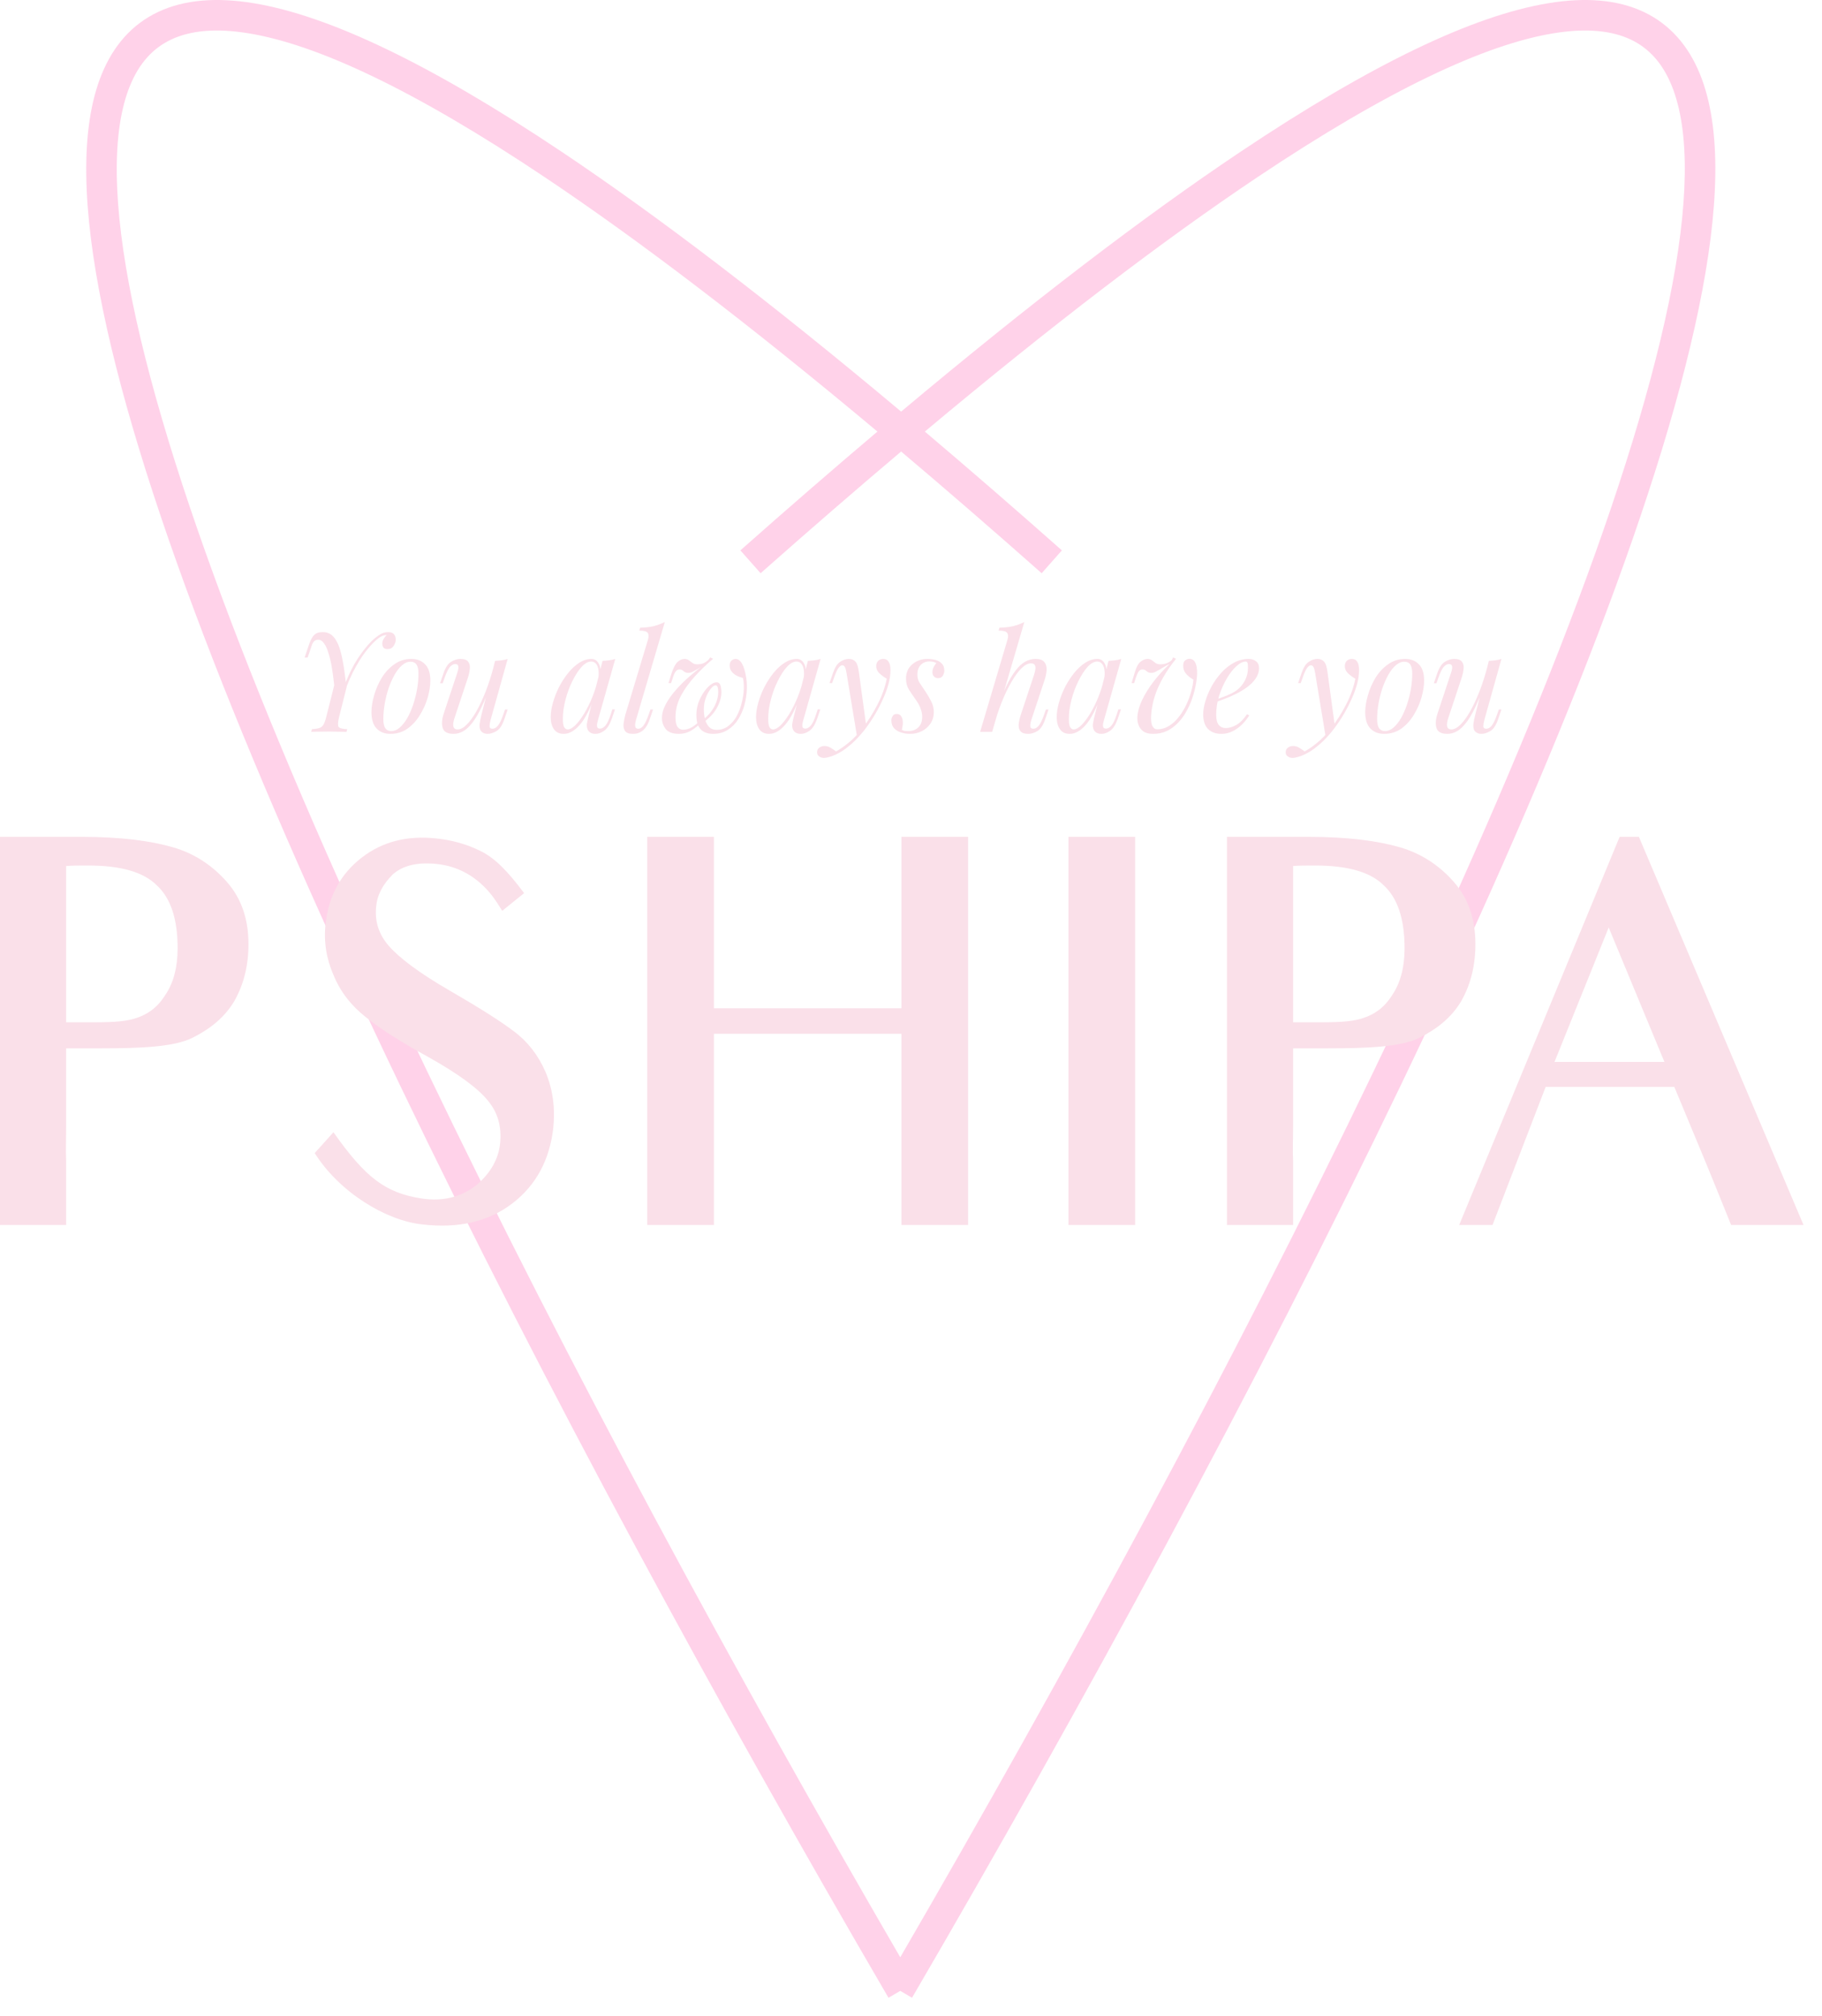 <?xml version="1.0" encoding="UTF-8"?> <svg xmlns="http://www.w3.org/2000/svg" width="94" height="104" viewBox="0 0 94 104" fill="none"><path fill-rule="evenodd" clip-rule="evenodd" d="M46.446 100.973C54.898 86.416 63.66 70.276 70.865 55.272C78.291 39.804 84.032 25.605 86.097 15.604C87.135 10.572 87.205 6.768 86.241 4.408C85.773 3.262 85.072 2.485 84.129 2.039C83.168 1.586 81.866 1.434 80.129 1.721C76.63 2.298 71.641 4.61 64.865 9.146C60.045 12.373 54.36 16.699 47.714 22.264C49.966 24.17 52.322 26.212 54.785 28.393L53.741 29.572C51.21 27.331 48.794 25.239 46.491 23.293C44.188 25.239 41.772 27.331 39.241 29.572L38.197 28.393C40.66 26.212 43.016 24.17 45.268 22.264C38.622 16.699 32.935 12.373 28.113 9.146C21.335 4.61 16.342 2.298 12.839 1.721C11.1 1.434 9.795 1.586 8.832 2.04C7.885 2.485 7.183 3.263 6.712 4.41C5.743 6.77 5.807 10.573 6.84 15.605C8.893 25.605 14.623 39.805 22.041 55.272C29.237 70.276 37.993 86.416 46.446 100.973ZM46.446 102.706L45.838 103.061C37.14 88.145 28.054 71.452 20.621 55.953C13.197 40.473 7.392 26.125 5.297 15.922C4.257 10.851 4.094 6.639 5.255 3.811C5.849 2.364 6.8 1.255 8.161 0.615C9.504 -0.018 11.159 -0.153 13.096 0.167C16.946 0.802 22.172 3.275 28.989 7.837C33.92 11.137 39.723 15.558 46.491 21.234C53.259 15.558 59.06 11.137 63.989 7.837C70.803 3.275 76.026 0.802 79.872 0.167C81.807 -0.153 83.459 -0.018 84.801 0.615C86.159 1.256 87.108 2.366 87.699 3.813C88.854 6.64 88.686 10.852 87.639 15.923C85.533 26.126 79.717 40.474 72.284 55.954C64.843 71.452 55.751 88.145 47.053 103.061L46.446 102.706Z" fill="#FF69B4" fill-opacity="0.3"></path><path d="M85.87 54.782L82.995 47.848L80.2 54.782H85.87ZM93.046 63.193H89.31C88.208 60.452 87.778 59.431 87.778 59.431L86.381 56.072H79.743L77.002 63.193H75.282L83.559 43.172H84.554L93.046 63.193Z" fill="#FAE0E9"></path><path d="M71.389 45.672C70.717 45 69.561 44.65 67.841 44.65C67.385 44.65 67.008 44.65 66.713 44.677V52.739H67.734C68.836 52.739 69.669 52.739 70.314 52.524C70.905 52.336 71.416 51.987 71.819 51.342C72.249 50.724 72.464 49.891 72.464 48.923C72.464 47.365 72.087 46.317 71.389 45.672ZM75.393 51.638C74.882 52.498 74.13 53.089 73.216 53.545C72.275 54.002 70.636 54.083 68.46 54.083H66.713V58.007C66.713 58.84 66.686 59.27 66.713 59.914V63.193H63.3V58.007V48.601V43.172H67.546C69.561 43.172 71.12 43.387 72.222 43.71C73.35 44.032 74.291 44.677 75.017 45.51C75.769 46.37 76.118 47.445 76.118 48.708C76.118 49.81 75.877 50.778 75.393 51.638Z" fill="#FAE0E9"></path><path d="M58.563 63.193H55.123V57.818V48.305V43.172H58.563V48.305V57.818V63.193Z" fill="#FAE0E9"></path><path d="M49.946 63.193H46.506V53.331H36.832V63.193H33.392V43.172H36.832V52.014H46.506V43.172H49.946V63.193Z" fill="#FAE0E9"></path><path d="M26.421 62.091C25.185 63.032 23.626 63.381 21.799 63.166C19.918 62.978 17.499 61.5 16.236 59.485L17.203 58.41C18.87 60.775 19.891 61.527 21.718 61.823C22.901 62.011 23.868 61.715 24.594 61.124C25.319 60.506 25.722 59.78 25.803 58.974C25.884 58.141 25.695 57.415 25.185 56.797C24.674 56.152 23.653 55.4 22.068 54.513C20.643 53.734 19.568 53.035 18.87 52.471C18.117 51.88 17.553 51.154 17.203 50.294C16.827 49.434 16.693 48.547 16.8 47.633C16.962 46.209 17.58 45.081 18.655 44.247C19.73 43.414 21.02 43.092 22.498 43.253C23.304 43.334 24.083 43.549 24.782 43.898C25.507 44.247 26.179 44.919 27.039 46.075L25.91 46.989C25.561 46.424 25.4 46.209 25.212 45.994C24.486 45.161 23.573 44.677 22.524 44.57C21.476 44.462 20.751 44.677 20.267 45.107C19.756 45.618 19.461 46.155 19.407 46.773C19.326 47.526 19.541 48.198 20.052 48.789C20.59 49.407 21.611 50.186 23.196 51.1C24.728 51.987 25.83 52.686 26.502 53.196C27.227 53.734 27.765 54.432 28.141 55.292C28.517 56.179 28.652 57.147 28.544 58.195C28.356 59.834 27.657 61.151 26.421 62.091Z" fill="#FAE0E9"></path><path d="M8.089 45.672C7.417 45 6.262 44.65 4.542 44.65C4.085 44.65 3.709 44.65 3.413 44.677V52.739H4.434C5.536 52.739 6.369 52.739 7.014 52.524C7.605 52.336 8.116 51.987 8.519 51.342C8.949 50.724 9.164 49.891 9.164 48.923C9.164 47.365 8.788 46.317 8.089 45.672ZM12.093 51.638C11.582 52.498 10.83 53.089 9.916 53.545C8.976 54.002 7.336 54.083 5.16 54.083H3.413V58.007C3.413 58.84 3.386 59.27 3.413 59.914V63.193H0V58.007V48.601V43.172H4.246C6.262 43.172 7.82 43.387 8.922 43.71C10.051 44.032 10.991 44.677 11.717 45.51C12.469 46.37 12.819 47.445 12.819 48.708C12.819 49.81 12.577 50.778 12.093 51.638Z" fill="#FAE0E9"></path><path d="M17.491 37.003C17.429 37.264 17.422 37.431 17.469 37.502C17.522 37.569 17.669 37.607 17.912 37.616L17.876 37.759C17.805 37.754 17.721 37.752 17.626 37.752C17.531 37.747 17.429 37.745 17.32 37.745C17.21 37.74 17.101 37.737 16.991 37.737C16.806 37.737 16.63 37.74 16.464 37.745C16.297 37.745 16.162 37.749 16.057 37.759L16.093 37.616C16.255 37.607 16.381 37.588 16.471 37.559C16.561 37.531 16.633 37.474 16.685 37.388C16.737 37.302 16.785 37.174 16.827 37.003L17.32 35.048L17.569 35.498L17.805 35.362L18.047 34.792L17.491 37.003ZM19.93 32.759C19.854 32.764 19.783 32.78 19.716 32.809C19.654 32.837 19.595 32.873 19.538 32.916C19.381 33.03 19.2 33.208 18.996 33.451C18.791 33.689 18.58 34.002 18.361 34.392C18.142 34.782 17.928 35.263 17.719 35.833L17.298 35.869C17.279 35.65 17.253 35.412 17.22 35.156C17.191 34.899 17.155 34.644 17.113 34.392C17.07 34.14 17.015 33.91 16.949 33.7C16.887 33.486 16.811 33.318 16.72 33.194C16.635 33.066 16.533 33.002 16.414 33.002C16.333 33.002 16.264 33.028 16.207 33.08C16.155 33.127 16.109 33.213 16.071 33.337L15.872 33.922C15.872 33.922 15.845 33.922 15.793 33.922C15.741 33.922 15.715 33.922 15.715 33.922L15.95 33.23C16.021 33.021 16.105 32.866 16.2 32.766C16.295 32.662 16.445 32.609 16.649 32.609C16.911 32.609 17.117 32.716 17.27 32.93C17.422 33.139 17.541 33.439 17.626 33.829C17.712 34.214 17.783 34.668 17.84 35.191C18.021 34.735 18.225 34.331 18.454 33.979C18.687 33.622 18.927 33.32 19.174 33.073C19.283 32.964 19.412 32.859 19.559 32.759C19.711 32.659 19.863 32.609 20.016 32.609C20.177 32.609 20.287 32.654 20.344 32.745C20.401 32.83 20.424 32.925 20.415 33.03C20.41 33.125 20.372 33.225 20.301 33.33C20.234 33.434 20.132 33.486 19.994 33.486C19.885 33.486 19.811 33.456 19.773 33.394C19.735 33.327 19.718 33.256 19.723 33.18C19.728 33.104 19.752 33.03 19.794 32.959C19.837 32.883 19.89 32.816 19.951 32.759C19.947 32.759 19.942 32.759 19.937 32.759C19.937 32.759 19.935 32.759 19.93 32.759ZM21.182 34.136C21.03 34.136 20.883 34.197 20.74 34.321C20.602 34.44 20.474 34.604 20.355 34.813C20.241 35.018 20.139 35.248 20.048 35.505C19.963 35.762 19.896 36.028 19.849 36.304C19.801 36.58 19.777 36.843 19.777 37.096C19.777 37.309 19.81 37.466 19.877 37.566C19.948 37.666 20.05 37.716 20.184 37.716C20.336 37.716 20.481 37.657 20.619 37.538C20.761 37.414 20.892 37.25 21.011 37.046C21.13 36.836 21.232 36.603 21.318 36.347C21.403 36.09 21.47 35.826 21.517 35.555C21.565 35.279 21.589 35.013 21.589 34.756C21.589 34.537 21.555 34.38 21.489 34.285C21.422 34.185 21.32 34.136 21.182 34.136ZM19.164 36.739C19.164 36.477 19.209 36.19 19.299 35.876C19.39 35.557 19.52 35.255 19.692 34.97C19.867 34.685 20.084 34.452 20.341 34.271C20.597 34.086 20.892 33.993 21.225 33.993C21.52 33.993 21.755 34.086 21.931 34.271C22.112 34.452 22.202 34.732 22.202 35.113C22.202 35.374 22.157 35.664 22.067 35.983C21.976 36.297 21.843 36.596 21.667 36.882C21.496 37.167 21.282 37.402 21.025 37.588C20.768 37.768 20.474 37.859 20.141 37.859C19.846 37.859 19.608 37.766 19.428 37.581C19.252 37.395 19.164 37.114 19.164 36.739ZM25.328 35.291C25.157 35.767 24.993 36.168 24.836 36.496C24.679 36.825 24.522 37.088 24.365 37.288C24.213 37.488 24.056 37.633 23.895 37.723C23.738 37.813 23.573 37.859 23.402 37.859C23.088 37.859 22.901 37.756 22.839 37.552C22.777 37.343 22.799 37.086 22.903 36.782L23.595 34.699C23.642 34.556 23.659 34.447 23.645 34.371C23.631 34.295 23.576 34.257 23.481 34.257C23.39 34.257 23.3 34.307 23.21 34.407C23.124 34.507 23.032 34.699 22.932 34.984L22.839 35.248H22.703L22.882 34.728C22.986 34.428 23.119 34.231 23.281 34.136C23.443 34.041 23.597 33.993 23.745 33.993C23.954 33.993 24.092 34.043 24.158 34.143C24.23 34.238 24.256 34.361 24.237 34.514C24.223 34.666 24.187 34.825 24.13 34.992L23.452 37.031C23.319 37.431 23.372 37.63 23.609 37.63C23.752 37.63 23.904 37.552 24.066 37.395C24.232 37.233 24.398 37.008 24.565 36.718C24.731 36.427 24.893 36.085 25.05 35.69C25.207 35.291 25.347 34.854 25.471 34.378L25.328 35.291ZM25.307 37.153C25.273 37.281 25.257 37.388 25.257 37.474C25.262 37.554 25.311 37.595 25.407 37.595C25.511 37.595 25.606 37.54 25.692 37.431C25.782 37.317 25.872 37.129 25.963 36.867L26.056 36.603H26.191L26.013 37.124C25.908 37.424 25.775 37.621 25.613 37.716C25.452 37.811 25.297 37.859 25.15 37.859C25.074 37.859 25.002 37.842 24.936 37.809C24.869 37.775 24.819 37.728 24.786 37.666C24.748 37.585 24.734 37.483 24.743 37.359C24.758 37.236 24.791 37.069 24.843 36.86L25.542 34.093C25.661 34.088 25.775 34.078 25.884 34.064C25.998 34.05 26.101 34.026 26.191 33.993L25.307 37.153ZM29.289 37.63C29.403 37.63 29.534 37.559 29.681 37.416C29.828 37.269 29.978 37.072 30.13 36.825C30.282 36.577 30.423 36.297 30.551 35.983C30.68 35.669 30.782 35.343 30.858 35.006L30.737 35.776C30.466 36.537 30.192 37.074 29.916 37.388C29.645 37.702 29.367 37.859 29.082 37.859C28.858 37.859 28.69 37.778 28.576 37.616C28.466 37.455 28.412 37.248 28.412 36.996C28.412 36.767 28.45 36.52 28.526 36.254C28.602 35.983 28.706 35.714 28.839 35.448C28.977 35.182 29.134 34.939 29.31 34.72C29.486 34.502 29.676 34.326 29.881 34.193C30.09 34.059 30.302 33.993 30.515 33.993C30.682 33.993 30.808 34.076 30.893 34.243C30.984 34.404 31.003 34.633 30.951 34.927L30.872 34.97C30.905 34.718 30.889 34.516 30.822 34.364C30.756 34.207 30.646 34.128 30.494 34.128C30.337 34.128 30.173 34.221 30.002 34.407C29.836 34.592 29.679 34.834 29.531 35.134C29.384 35.429 29.265 35.75 29.175 36.097C29.084 36.439 29.039 36.767 29.039 37.081C29.039 37.286 29.061 37.428 29.103 37.509C29.151 37.59 29.213 37.63 29.289 37.63ZM31.086 34.093C31.2 34.088 31.314 34.078 31.428 34.064C31.543 34.05 31.647 34.026 31.742 33.993L30.851 37.145C30.841 37.188 30.827 37.245 30.808 37.317C30.794 37.383 30.794 37.445 30.808 37.502C30.827 37.559 30.877 37.588 30.958 37.588C31.053 37.588 31.145 37.535 31.236 37.431C31.326 37.326 31.416 37.136 31.507 36.86L31.593 36.596H31.728L31.55 37.117C31.445 37.402 31.317 37.597 31.165 37.702C31.012 37.806 30.867 37.859 30.73 37.859C30.544 37.859 30.413 37.797 30.337 37.673C30.275 37.564 30.259 37.438 30.287 37.295C30.316 37.148 30.349 37 30.387 36.853L31.086 34.093ZM32.808 37.153C32.77 37.29 32.758 37.4 32.772 37.481C32.787 37.557 32.839 37.595 32.929 37.595C33.024 37.595 33.112 37.542 33.193 37.438C33.279 37.328 33.369 37.138 33.464 36.867L33.557 36.603H33.693L33.514 37.124C33.452 37.305 33.376 37.45 33.286 37.559C33.2 37.664 33.105 37.74 33.001 37.787C32.896 37.835 32.782 37.859 32.658 37.859C32.454 37.859 32.316 37.809 32.245 37.709C32.178 37.604 32.154 37.476 32.173 37.324C32.192 37.167 32.223 37.012 32.266 36.86L33.429 33.002C33.476 32.84 33.471 32.721 33.414 32.645C33.357 32.569 33.212 32.531 32.979 32.531L33.029 32.381C33.291 32.376 33.521 32.35 33.721 32.303C33.921 32.25 34.113 32.179 34.299 32.089L32.808 37.153ZM36.177 37.267C36.02 37.438 35.844 37.581 35.649 37.695C35.459 37.804 35.255 37.859 35.036 37.859C34.708 37.859 34.477 37.775 34.344 37.609C34.216 37.443 34.151 37.255 34.151 37.046C34.151 36.813 34.218 36.572 34.351 36.325C34.484 36.078 34.658 35.833 34.872 35.591C35.09 35.343 35.328 35.108 35.585 34.885C35.842 34.661 36.091 34.461 36.334 34.285L36.448 34.264C36.372 34.292 36.291 34.333 36.206 34.385C36.12 34.433 36.037 34.483 35.956 34.535C35.875 34.583 35.797 34.625 35.721 34.663C35.644 34.697 35.573 34.713 35.507 34.713C35.416 34.713 35.338 34.685 35.271 34.628C35.209 34.566 35.138 34.535 35.057 34.535C34.981 34.535 34.917 34.568 34.865 34.635C34.812 34.697 34.76 34.811 34.708 34.977L34.622 35.241H34.487L34.651 34.72C34.746 34.44 34.848 34.25 34.957 34.15C35.072 34.045 35.19 33.993 35.314 33.993C35.404 33.993 35.48 34.017 35.542 34.064C35.609 34.112 35.673 34.159 35.735 34.207C35.801 34.25 35.88 34.271 35.97 34.271C36.084 34.271 36.187 34.254 36.277 34.221C36.367 34.183 36.455 34.126 36.541 34.05L36.641 33.914L36.79 33.986C36.462 34.262 36.151 34.561 35.856 34.885C35.561 35.203 35.319 35.541 35.129 35.897C34.943 36.249 34.85 36.618 34.85 37.003C34.85 37.24 34.886 37.407 34.957 37.502C35.029 37.597 35.124 37.645 35.243 37.645C35.547 37.645 35.849 37.474 36.148 37.131L36.177 37.267ZM36.969 37.652C37.202 37.652 37.404 37.585 37.575 37.452C37.751 37.319 37.896 37.148 38.01 36.939C38.124 36.725 38.21 36.496 38.267 36.254C38.329 36.007 38.364 35.771 38.374 35.548C38.383 35.319 38.367 35.127 38.324 34.97C38.233 34.951 38.136 34.918 38.031 34.87C37.927 34.818 37.836 34.749 37.76 34.663C37.684 34.573 37.646 34.464 37.646 34.335C37.646 34.212 37.679 34.124 37.746 34.071C37.813 34.019 37.879 33.993 37.946 33.993C38.017 33.993 38.079 34.014 38.131 34.057C38.188 34.1 38.238 34.159 38.281 34.235C38.324 34.312 38.362 34.402 38.395 34.507C38.428 34.606 38.455 34.716 38.474 34.834C38.521 35.048 38.54 35.289 38.531 35.555C38.521 35.821 38.481 36.09 38.409 36.361C38.338 36.627 38.231 36.874 38.089 37.103C37.946 37.331 37.765 37.514 37.546 37.652C37.332 37.79 37.076 37.859 36.776 37.859C36.624 37.859 36.484 37.83 36.355 37.773C36.227 37.716 36.122 37.616 36.041 37.474C35.965 37.331 35.927 37.133 35.927 36.882C35.927 36.672 35.961 36.468 36.027 36.268C36.099 36.068 36.189 35.888 36.298 35.726C36.408 35.564 36.522 35.436 36.641 35.341C36.76 35.246 36.869 35.198 36.969 35.198C37.04 35.198 37.092 35.224 37.126 35.277C37.164 35.329 37.187 35.396 37.197 35.476C37.211 35.553 37.218 35.626 37.218 35.698C37.218 35.954 37.147 36.216 37.004 36.482C36.867 36.748 36.65 36.993 36.355 37.217L36.32 37.088C36.543 36.912 36.721 36.699 36.855 36.446C36.988 36.194 37.054 35.942 37.054 35.69C37.054 35.595 37.045 35.517 37.026 35.455C37.007 35.389 36.971 35.355 36.919 35.355C36.843 35.355 36.757 35.417 36.662 35.541C36.567 35.66 36.484 35.814 36.412 36.004C36.346 36.19 36.312 36.387 36.312 36.596C36.312 36.767 36.331 36.934 36.37 37.096C36.412 37.257 36.481 37.39 36.576 37.495C36.676 37.599 36.807 37.652 36.969 37.652ZM39.883 37.63C39.997 37.63 40.128 37.559 40.275 37.416C40.422 37.269 40.572 37.072 40.724 36.825C40.877 36.577 41.017 36.297 41.145 35.983C41.273 35.669 41.376 35.343 41.452 35.006L41.331 35.776C41.06 36.537 40.786 37.074 40.51 37.388C40.239 37.702 39.961 37.859 39.676 37.859C39.452 37.859 39.284 37.778 39.169 37.616C39.06 37.455 39.005 37.248 39.005 36.996C39.005 36.767 39.044 36.52 39.12 36.254C39.196 35.983 39.3 35.714 39.433 35.448C39.571 35.182 39.728 34.939 39.904 34.72C40.08 34.502 40.27 34.326 40.475 34.193C40.684 34.059 40.895 33.993 41.109 33.993C41.276 33.993 41.402 34.076 41.487 34.243C41.578 34.404 41.597 34.633 41.545 34.927L41.466 34.97C41.499 34.718 41.483 34.516 41.416 34.364C41.35 34.207 41.24 34.128 41.088 34.128C40.931 34.128 40.767 34.221 40.596 34.407C40.429 34.592 40.273 34.834 40.125 35.134C39.978 35.429 39.859 35.75 39.769 36.097C39.678 36.439 39.633 36.767 39.633 37.081C39.633 37.286 39.654 37.428 39.697 37.509C39.745 37.59 39.807 37.63 39.883 37.63ZM41.68 34.093C41.794 34.088 41.908 34.078 42.022 34.064C42.136 34.05 42.241 34.026 42.336 33.993L41.445 37.145C41.435 37.188 41.421 37.245 41.402 37.317C41.388 37.383 41.388 37.445 41.402 37.502C41.421 37.559 41.471 37.588 41.552 37.588C41.647 37.588 41.739 37.535 41.83 37.431C41.92 37.326 42.011 37.136 42.101 36.86L42.187 36.596H42.322L42.144 37.117C42.039 37.402 41.911 37.597 41.758 37.702C41.606 37.806 41.461 37.859 41.324 37.859C41.138 37.859 41.007 37.797 40.931 37.673C40.869 37.564 40.853 37.438 40.881 37.295C40.91 37.148 40.943 37 40.981 36.853L41.68 34.093ZM44.693 37.474L44.215 37.994L43.673 34.713C43.649 34.566 43.621 34.464 43.587 34.407C43.554 34.349 43.507 34.321 43.445 34.321C43.393 34.321 43.333 34.364 43.267 34.449C43.2 34.53 43.119 34.706 43.024 34.977L42.931 35.241H42.796L42.974 34.72C43.074 34.43 43.198 34.238 43.345 34.143C43.492 34.043 43.642 33.993 43.794 33.993C43.942 33.993 44.056 34.041 44.137 34.136C44.218 34.226 44.275 34.397 44.308 34.649L44.693 37.474ZM43.131 38.764C43.336 38.655 43.552 38.505 43.78 38.315C44.013 38.13 44.253 37.878 44.501 37.559C44.781 37.203 45.035 36.803 45.264 36.361C45.497 35.914 45.658 35.465 45.749 35.013C45.635 34.951 45.513 34.863 45.385 34.749C45.257 34.63 45.197 34.49 45.207 34.328C45.216 34.219 45.254 34.136 45.321 34.078C45.387 34.022 45.471 33.993 45.57 33.993C45.699 33.993 45.791 34.043 45.849 34.143C45.91 34.238 45.941 34.38 45.941 34.571C45.941 34.813 45.901 35.075 45.82 35.355C45.739 35.631 45.63 35.911 45.492 36.197C45.359 36.482 45.209 36.758 45.042 37.024C44.876 37.286 44.707 37.523 44.536 37.737C44.46 37.833 44.355 37.951 44.222 38.094C44.089 38.237 43.93 38.382 43.744 38.529C43.564 38.681 43.359 38.812 43.131 38.921C42.988 38.988 42.865 39.033 42.76 39.057C42.66 39.085 42.577 39.1 42.511 39.1C42.415 39.1 42.332 39.074 42.261 39.021C42.19 38.974 42.154 38.902 42.154 38.807C42.154 38.703 42.194 38.622 42.275 38.565C42.351 38.512 42.439 38.486 42.539 38.486C42.648 38.486 42.751 38.515 42.846 38.572C42.946 38.629 43.041 38.693 43.131 38.764ZM46.529 37.652C46.567 37.671 46.608 37.688 46.651 37.702C46.698 37.711 46.767 37.716 46.857 37.716C47.066 37.716 47.238 37.654 47.371 37.531C47.509 37.402 47.578 37.219 47.578 36.981C47.578 36.834 47.549 36.689 47.492 36.546C47.44 36.399 47.345 36.23 47.207 36.04C47.097 35.888 46.993 35.733 46.893 35.576C46.793 35.415 46.743 35.224 46.743 35.006C46.743 34.701 46.85 34.456 47.064 34.271C47.283 34.086 47.544 33.993 47.849 33.993C47.987 33.993 48.122 34.01 48.255 34.043C48.388 34.076 48.498 34.138 48.583 34.228C48.674 34.314 48.719 34.442 48.719 34.613C48.719 34.68 48.695 34.758 48.648 34.849C48.6 34.939 48.514 34.984 48.391 34.984C48.315 34.984 48.248 34.958 48.191 34.906C48.134 34.849 48.105 34.775 48.105 34.685C48.105 34.599 48.122 34.518 48.155 34.442C48.193 34.361 48.243 34.283 48.305 34.207C48.215 34.15 48.096 34.121 47.949 34.121C47.773 34.121 47.625 34.181 47.506 34.3C47.388 34.419 47.328 34.585 47.328 34.799C47.328 34.961 47.364 35.098 47.435 35.213C47.511 35.322 47.618 35.481 47.756 35.69C47.875 35.871 47.975 36.045 48.056 36.211C48.136 36.377 48.177 36.553 48.177 36.739C48.177 36.958 48.12 37.153 48.006 37.324C47.896 37.49 47.749 37.621 47.563 37.716C47.378 37.811 47.173 37.859 46.95 37.859C46.788 37.859 46.634 37.835 46.486 37.787C46.339 37.74 46.218 37.666 46.123 37.566C46.032 37.462 45.987 37.324 45.987 37.153C45.987 37.086 46.009 37.017 46.051 36.946C46.089 36.87 46.161 36.832 46.265 36.832C46.379 36.832 46.46 36.879 46.508 36.974C46.555 37.065 46.579 37.167 46.579 37.281C46.579 37.357 46.572 37.426 46.558 37.488C46.548 37.545 46.539 37.599 46.529 37.652ZM51.185 37.759H50.565L51.977 33.002C52.024 32.84 52.017 32.721 51.955 32.645C51.898 32.569 51.753 32.531 51.52 32.531L51.563 32.381C51.825 32.376 52.06 32.35 52.269 32.303C52.478 32.25 52.671 32.179 52.847 32.089L51.185 37.759ZM51.385 36.703C51.566 36.204 51.737 35.781 51.898 35.434C52.065 35.087 52.229 34.808 52.391 34.599C52.552 34.385 52.719 34.231 52.89 34.136C53.061 34.041 53.239 33.993 53.425 33.993C53.648 33.993 53.8 34.048 53.881 34.157C53.967 34.262 54.005 34.397 53.995 34.563C53.986 34.73 53.952 34.899 53.895 35.07L53.204 37.153C53.166 37.276 53.149 37.381 53.154 37.466C53.158 37.552 53.213 37.595 53.318 37.595C53.408 37.595 53.496 37.545 53.582 37.445C53.672 37.345 53.767 37.153 53.867 36.867L53.96 36.603H54.095L53.917 37.124C53.812 37.424 53.679 37.621 53.517 37.716C53.356 37.811 53.201 37.859 53.054 37.859C52.864 37.859 52.73 37.816 52.654 37.73C52.578 37.645 52.545 37.526 52.554 37.374C52.569 37.221 52.607 37.05 52.669 36.86L53.346 34.82C53.37 34.749 53.391 34.666 53.41 34.571C53.429 34.475 53.425 34.395 53.396 34.328C53.372 34.257 53.303 34.221 53.189 34.221C53.037 34.221 52.876 34.304 52.704 34.471C52.533 34.637 52.36 34.873 52.184 35.177C52.008 35.476 51.837 35.833 51.67 36.247C51.508 36.66 51.359 37.117 51.221 37.616L51.385 36.703ZM55.394 37.63C55.508 37.63 55.639 37.559 55.786 37.416C55.934 37.269 56.084 37.072 56.236 36.825C56.388 36.577 56.528 36.297 56.657 35.983C56.785 35.669 56.887 35.343 56.963 35.006L56.842 35.776C56.571 36.537 56.297 37.074 56.022 37.388C55.751 37.702 55.473 37.859 55.187 37.859C54.964 37.859 54.795 37.778 54.681 37.616C54.572 37.455 54.517 37.248 54.517 36.996C54.517 36.767 54.555 36.52 54.631 36.254C54.707 35.983 54.812 35.714 54.945 35.448C55.083 35.182 55.24 34.939 55.416 34.72C55.591 34.502 55.782 34.326 55.986 34.193C56.195 34.059 56.407 33.993 56.621 33.993C56.787 33.993 56.913 34.076 56.999 34.243C57.089 34.404 57.108 34.633 57.056 34.927L56.977 34.97C57.011 34.718 56.994 34.516 56.928 34.364C56.861 34.207 56.752 34.128 56.599 34.128C56.443 34.128 56.279 34.221 56.107 34.407C55.941 34.592 55.784 34.834 55.637 35.134C55.489 35.429 55.37 35.75 55.28 36.097C55.19 36.439 55.145 36.767 55.145 37.081C55.145 37.286 55.166 37.428 55.209 37.509C55.256 37.59 55.318 37.63 55.394 37.63ZM57.191 34.093C57.306 34.088 57.42 34.078 57.534 34.064C57.648 34.05 57.752 34.026 57.848 33.993L56.956 37.145C56.947 37.188 56.932 37.245 56.913 37.317C56.899 37.383 56.899 37.445 56.913 37.502C56.932 37.559 56.982 37.588 57.063 37.588C57.158 37.588 57.251 37.535 57.341 37.431C57.432 37.326 57.522 37.136 57.612 36.86L57.698 36.596H57.833L57.655 37.117C57.55 37.402 57.422 37.597 57.27 37.702C57.118 37.806 56.973 37.859 56.835 37.859C56.649 37.859 56.519 37.797 56.443 37.673C56.381 37.564 56.364 37.438 56.393 37.295C56.421 37.148 56.455 37 56.492 36.853L57.191 34.093ZM61.567 35.056C61.434 34.989 61.31 34.892 61.196 34.763C61.082 34.635 61.032 34.475 61.046 34.285C61.056 34.176 61.094 34.1 61.16 34.057C61.231 34.01 61.298 33.986 61.36 33.986C61.526 33.986 61.64 34.081 61.702 34.271C61.764 34.456 61.778 34.697 61.745 34.992C61.712 35.272 61.655 35.55 61.574 35.826C61.493 36.102 61.388 36.361 61.26 36.603C61.136 36.846 60.987 37.062 60.811 37.252C60.635 37.443 60.437 37.592 60.219 37.702C60 37.806 59.758 37.859 59.491 37.859C59.277 37.859 59.108 37.816 58.985 37.73C58.866 37.64 58.783 37.528 58.735 37.395C58.688 37.257 58.669 37.117 58.678 36.974C58.697 36.708 58.778 36.423 58.921 36.118C59.068 35.809 59.261 35.498 59.498 35.184C59.741 34.865 60.019 34.559 60.333 34.264C60.257 34.292 60.176 34.333 60.09 34.385C60.005 34.433 59.922 34.483 59.841 34.535C59.76 34.583 59.681 34.625 59.605 34.663C59.529 34.697 59.458 34.713 59.391 34.713C59.301 34.713 59.222 34.685 59.156 34.628C59.094 34.566 59.023 34.535 58.942 34.535C58.866 34.535 58.802 34.568 58.749 34.635C58.702 34.697 58.65 34.811 58.593 34.977L58.514 35.241H58.379L58.535 34.72C58.616 34.435 58.716 34.243 58.835 34.143C58.959 34.043 59.082 33.993 59.206 33.993C59.296 33.993 59.372 34.017 59.434 34.064C59.496 34.112 59.558 34.159 59.62 34.207C59.686 34.25 59.765 34.271 59.855 34.271C59.969 34.271 60.076 34.254 60.176 34.221C60.281 34.183 60.373 34.126 60.454 34.05L60.525 33.914L60.675 33.986C60.423 34.295 60.207 34.606 60.026 34.92C59.845 35.234 59.7 35.55 59.591 35.869C59.486 36.187 59.42 36.515 59.391 36.853C59.372 37.129 59.391 37.326 59.448 37.445C59.51 37.564 59.593 37.623 59.698 37.623C59.922 37.623 60.128 37.564 60.319 37.445C60.509 37.326 60.678 37.169 60.825 36.974C60.977 36.779 61.105 36.568 61.21 36.34C61.319 36.106 61.403 35.878 61.46 35.655C61.522 35.431 61.557 35.232 61.567 35.056ZM62.588 36.14C62.854 36.049 63.094 35.961 63.308 35.876C63.527 35.785 63.701 35.69 63.829 35.591C64 35.453 64.136 35.286 64.236 35.091C64.335 34.896 64.385 34.682 64.385 34.449C64.385 34.312 64.376 34.224 64.357 34.185C64.338 34.148 64.309 34.128 64.271 34.128C64.124 34.128 63.962 34.209 63.786 34.371C63.61 34.528 63.444 34.742 63.287 35.013C63.13 35.279 62.999 35.574 62.895 35.897C62.795 36.221 62.745 36.546 62.745 36.874C62.745 37.117 62.79 37.293 62.88 37.402C62.971 37.507 63.09 37.559 63.237 37.559C63.408 37.559 63.589 37.507 63.779 37.402C63.969 37.298 64.155 37.112 64.335 36.846L64.45 36.903C64.359 37.06 64.24 37.212 64.093 37.359C63.946 37.507 63.779 37.628 63.594 37.723C63.413 37.813 63.221 37.859 63.016 37.859C62.726 37.859 62.495 37.775 62.324 37.609C62.158 37.438 62.075 37.186 62.075 36.853C62.075 36.648 62.113 36.42 62.189 36.168C62.265 35.911 62.372 35.657 62.51 35.405C62.652 35.148 62.821 34.913 63.016 34.699C63.211 34.485 63.427 34.314 63.665 34.185C63.903 34.057 64.157 33.993 64.428 33.993C64.576 33.993 64.699 34.033 64.799 34.114C64.904 34.19 64.956 34.307 64.956 34.464C64.956 34.654 64.899 34.832 64.785 34.999C64.675 35.16 64.528 35.31 64.343 35.448C64.162 35.581 63.965 35.7 63.751 35.804C63.537 35.909 63.327 35.999 63.123 36.076C62.919 36.152 62.738 36.214 62.581 36.261L62.588 36.14ZM68.869 37.474L68.391 37.994L67.849 34.713C67.825 34.566 67.797 34.464 67.764 34.407C67.73 34.349 67.683 34.321 67.621 34.321C67.569 34.321 67.509 34.364 67.443 34.449C67.376 34.53 67.295 34.706 67.2 34.977L67.107 35.241H66.972L67.15 34.72C67.25 34.43 67.374 34.238 67.521 34.143C67.668 34.043 67.818 33.993 67.97 33.993C68.118 33.993 68.232 34.041 68.313 34.136C68.394 34.226 68.451 34.397 68.484 34.649L68.869 37.474ZM67.307 38.764C67.511 38.655 67.728 38.505 67.956 38.315C68.189 38.13 68.429 37.878 68.677 37.559C68.957 37.203 69.211 36.803 69.44 36.361C69.673 35.914 69.834 35.465 69.925 35.013C69.811 34.951 69.689 34.863 69.561 34.749C69.433 34.63 69.373 34.49 69.383 34.328C69.392 34.219 69.43 34.136 69.497 34.078C69.563 34.022 69.647 33.993 69.746 33.993C69.875 33.993 69.967 34.043 70.025 34.143C70.086 34.238 70.117 34.38 70.117 34.571C70.117 34.813 70.077 35.075 69.996 35.355C69.915 35.631 69.806 35.911 69.668 36.197C69.535 36.482 69.385 36.758 69.219 37.024C69.052 37.286 68.883 37.523 68.712 37.737C68.636 37.833 68.531 37.951 68.398 38.094C68.265 38.237 68.106 38.382 67.921 38.529C67.74 38.681 67.535 38.812 67.307 38.921C67.164 38.988 67.041 39.033 66.936 39.057C66.836 39.085 66.753 39.1 66.687 39.1C66.591 39.1 66.508 39.074 66.437 39.021C66.366 38.974 66.33 38.902 66.33 38.807C66.33 38.703 66.37 38.622 66.451 38.565C66.527 38.512 66.615 38.486 66.715 38.486C66.825 38.486 66.927 38.515 67.022 38.572C67.122 38.629 67.217 38.693 67.307 38.764ZM72.453 34.136C72.3 34.136 72.153 34.197 72.01 34.321C71.873 34.44 71.744 34.604 71.625 34.813C71.511 35.018 71.409 35.248 71.319 35.505C71.233 35.762 71.166 36.028 71.119 36.304C71.071 36.58 71.048 36.843 71.048 37.096C71.048 37.309 71.081 37.466 71.147 37.566C71.219 37.666 71.321 37.716 71.454 37.716C71.606 37.716 71.751 37.657 71.889 37.538C72.032 37.414 72.163 37.25 72.281 37.046C72.4 36.836 72.503 36.603 72.588 36.347C72.674 36.09 72.74 35.826 72.788 35.555C72.835 35.279 72.859 35.013 72.859 34.756C72.859 34.537 72.826 34.38 72.759 34.285C72.693 34.185 72.591 34.136 72.453 34.136ZM70.434 36.739C70.434 36.477 70.479 36.19 70.57 35.876C70.66 35.557 70.791 35.255 70.962 34.97C71.138 34.685 71.354 34.452 71.611 34.271C71.868 34.086 72.163 33.993 72.496 33.993C72.79 33.993 73.026 34.086 73.202 34.271C73.382 34.452 73.473 34.732 73.473 35.113C73.473 35.374 73.427 35.664 73.337 35.983C73.247 36.297 73.114 36.596 72.938 36.882C72.766 37.167 72.552 37.402 72.296 37.588C72.039 37.768 71.744 37.859 71.411 37.859C71.117 37.859 70.879 37.766 70.698 37.581C70.522 37.395 70.434 37.114 70.434 36.739ZM76.599 35.291C76.427 35.767 76.263 36.168 76.106 36.496C75.95 36.825 75.793 37.088 75.636 37.288C75.484 37.488 75.327 37.633 75.165 37.723C75.008 37.813 74.844 37.859 74.673 37.859C74.359 37.859 74.171 37.756 74.109 37.552C74.047 37.343 74.069 37.086 74.174 36.782L74.865 34.699C74.913 34.556 74.93 34.447 74.915 34.371C74.901 34.295 74.846 34.257 74.751 34.257C74.661 34.257 74.571 34.307 74.48 34.407C74.395 34.507 74.302 34.699 74.202 34.984L74.109 35.248H73.974L74.152 34.728C74.257 34.428 74.39 34.231 74.552 34.136C74.713 34.041 74.868 33.993 75.015 33.993C75.224 33.993 75.362 34.043 75.429 34.143C75.5 34.238 75.526 34.361 75.507 34.514C75.493 34.666 75.457 34.825 75.4 34.992L74.723 37.031C74.59 37.431 74.642 37.63 74.88 37.63C75.022 37.63 75.174 37.552 75.336 37.395C75.502 37.233 75.669 37.008 75.835 36.718C76.002 36.427 76.163 36.085 76.32 35.69C76.477 35.291 76.618 34.854 76.741 34.378L76.599 35.291ZM76.577 37.153C76.544 37.281 76.527 37.388 76.527 37.474C76.532 37.554 76.582 37.595 76.677 37.595C76.782 37.595 76.877 37.54 76.962 37.431C77.053 37.317 77.143 37.129 77.233 36.867L77.326 36.603H77.462L77.283 37.124C77.179 37.424 77.046 37.621 76.884 37.716C76.722 37.811 76.568 37.859 76.42 37.859C76.344 37.859 76.273 37.842 76.206 37.809C76.14 37.775 76.09 37.728 76.056 37.666C76.018 37.585 76.004 37.483 76.014 37.359C76.028 37.236 76.061 37.069 76.114 36.86L76.812 34.093C76.931 34.088 77.046 34.078 77.155 34.064C77.269 34.05 77.371 34.026 77.462 33.993L76.577 37.153Z" fill="#FAE0E9"></path></svg> 